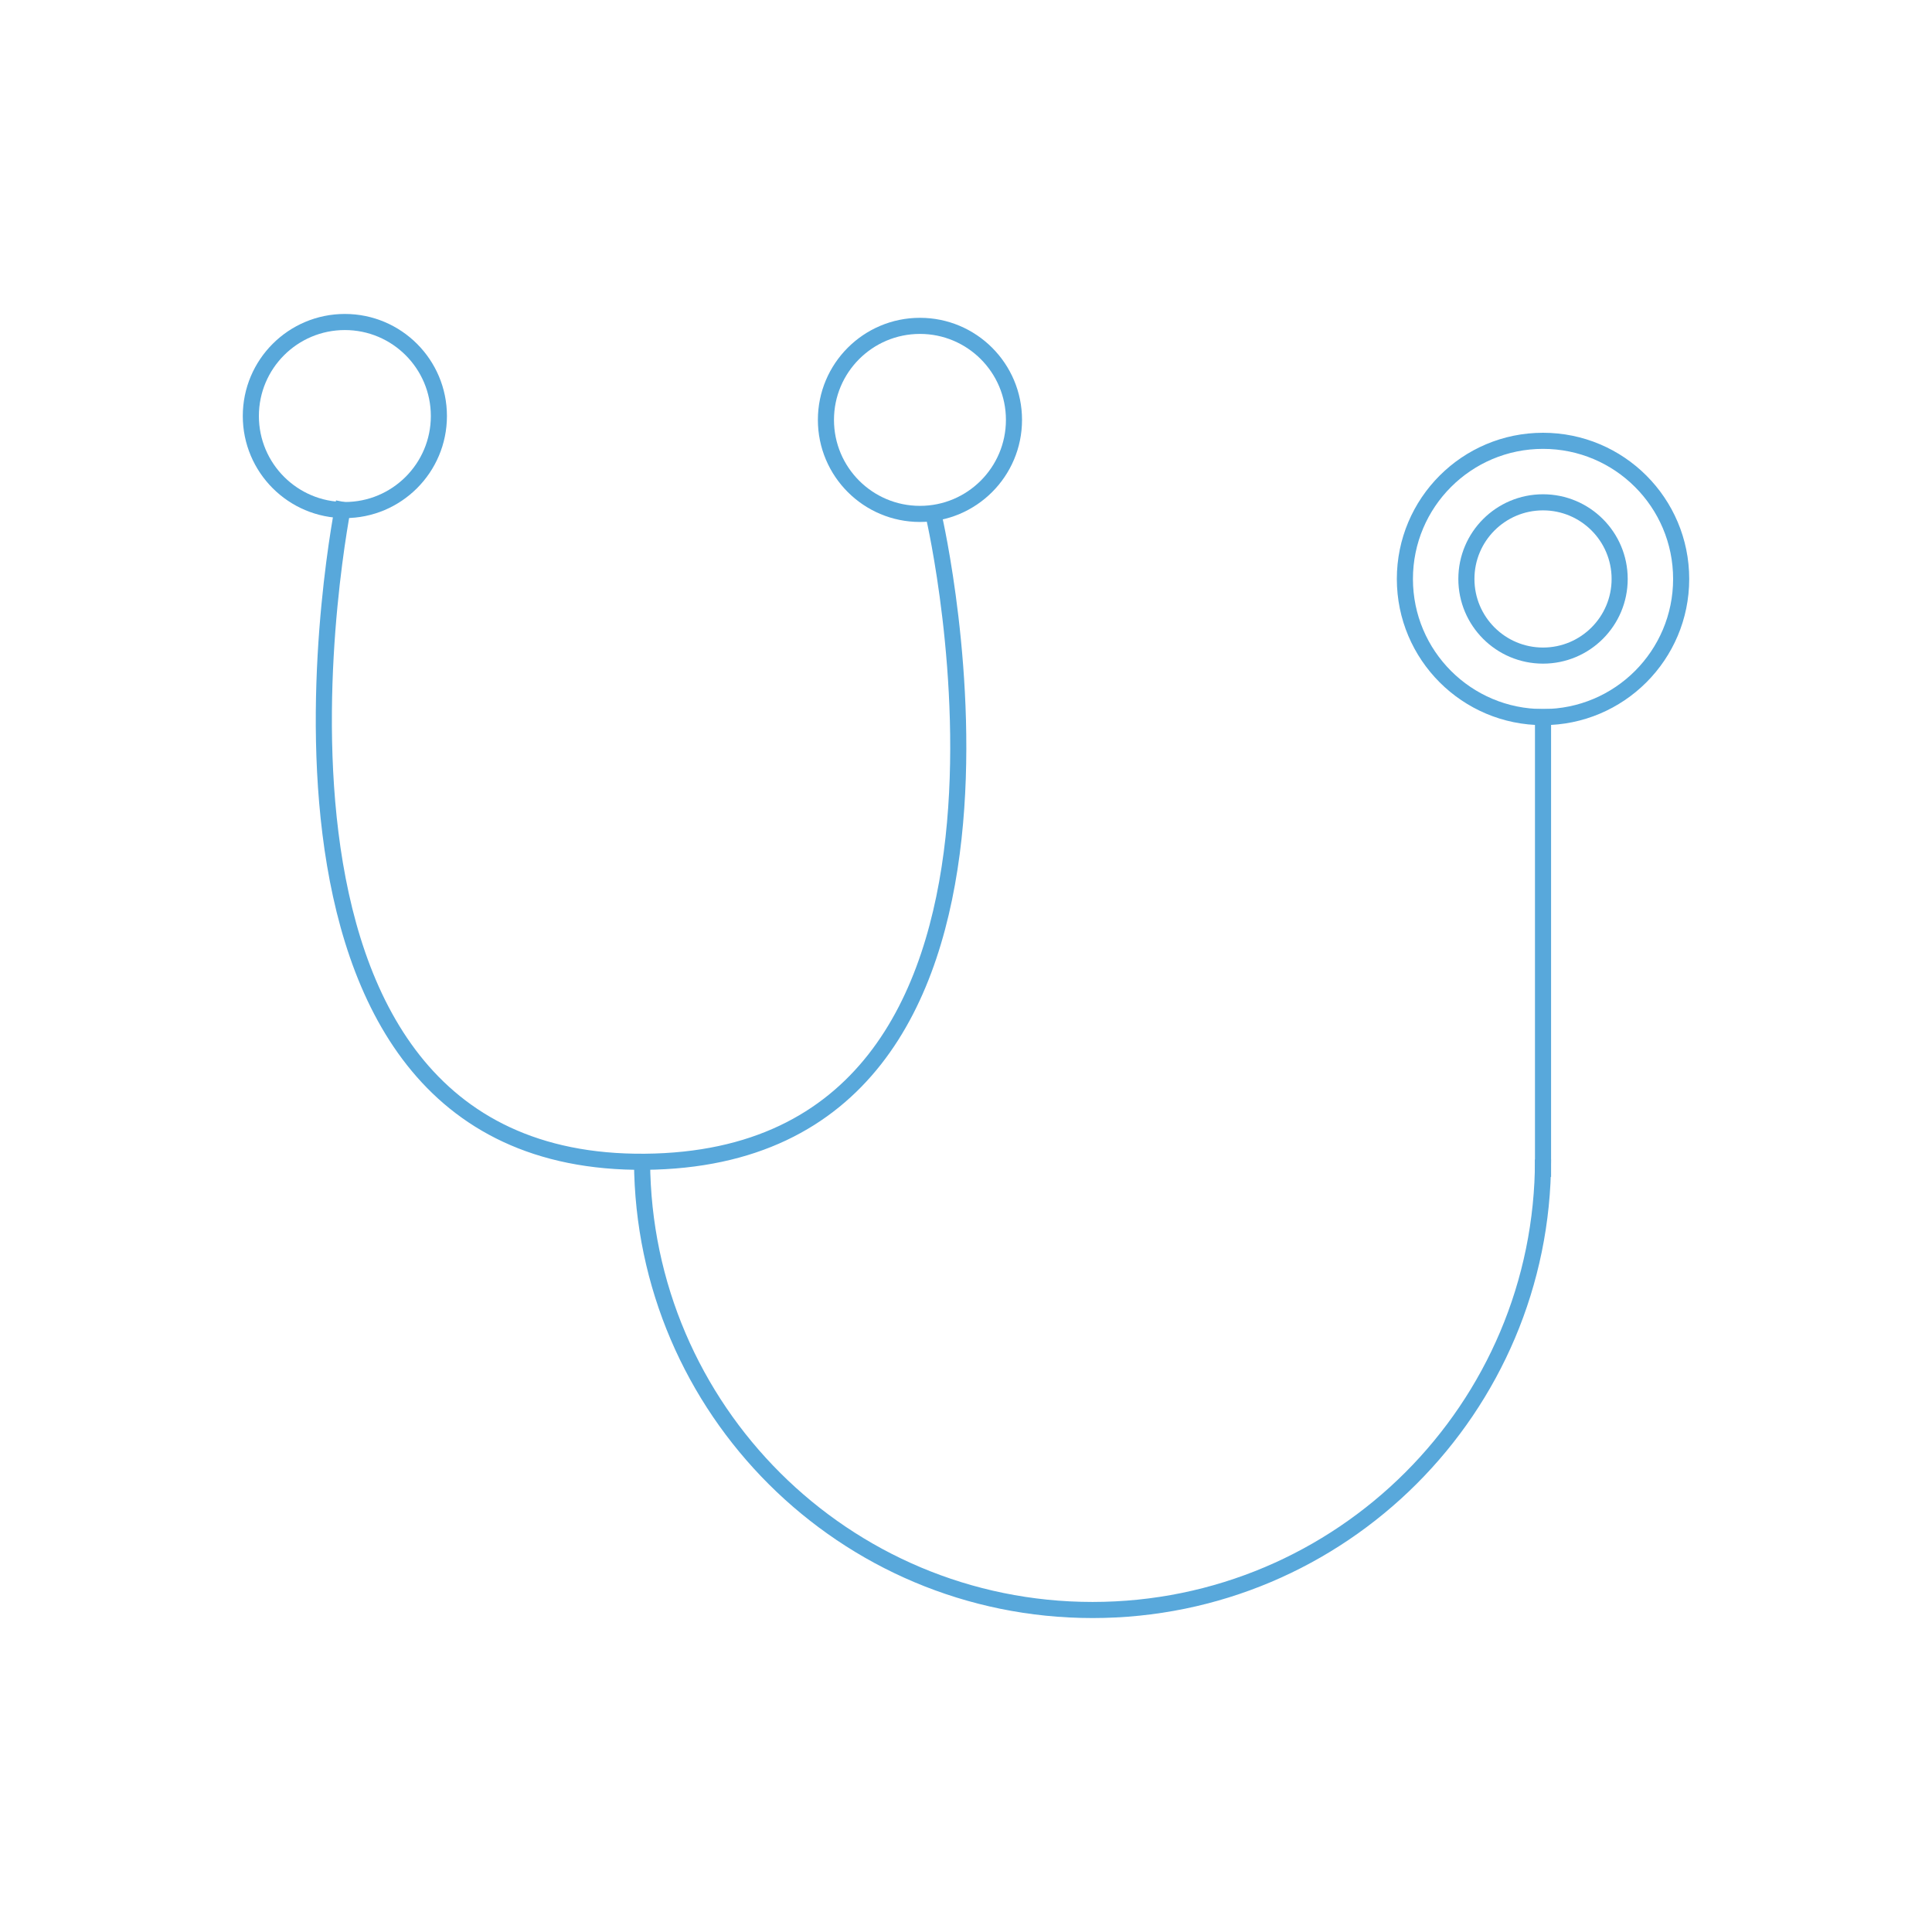 <?xml version="1.0" encoding="utf-8"?>
<!-- Generator: Adobe Illustrator 21.0.0, SVG Export Plug-In . SVG Version: 6.00 Build 0)  -->
<svg version="1.1" id="Слой_1" xmlns="http://www.w3.org/2000/svg" xmlns:xlink="http://www.w3.org/1999/xlink" x="0px" y="0px"
	 viewBox="0 0 600 600" style="enable-background:new 0 0 600 600;" xml:space="preserve">
<style type="text/css">
	.st0{fill:none;stroke:#58A8DB;stroke-width:5;stroke-miterlimit:10;}
</style>
<circle class="st0" cx="107.1" cy="129.2" r="29.2"/>
<circle class="st0" cx="285.7" cy="130.4" r="29.2"/>
<path class="st0" d="M106.8,155.9c0,0-42.3,206.1,93.5,204.9c135.8-1.2,89.8-200.1,89.8-200.1"/>
<path class="st0" d="M199.4,360.8c0.4,76.9,62.8,139.2,139.9,139.2c77.2,0,139.9-62.6,139.9-139.9"/>
<line class="st0" x1="479.2" y1="220.2" x2="479.2" y2="365.5"/>
<circle class="st0" cx="479.2" cy="179.8" r="42.9"/>
<circle class="st0" cx="479.2" cy="179.8" r="23.8"/>
</svg>

